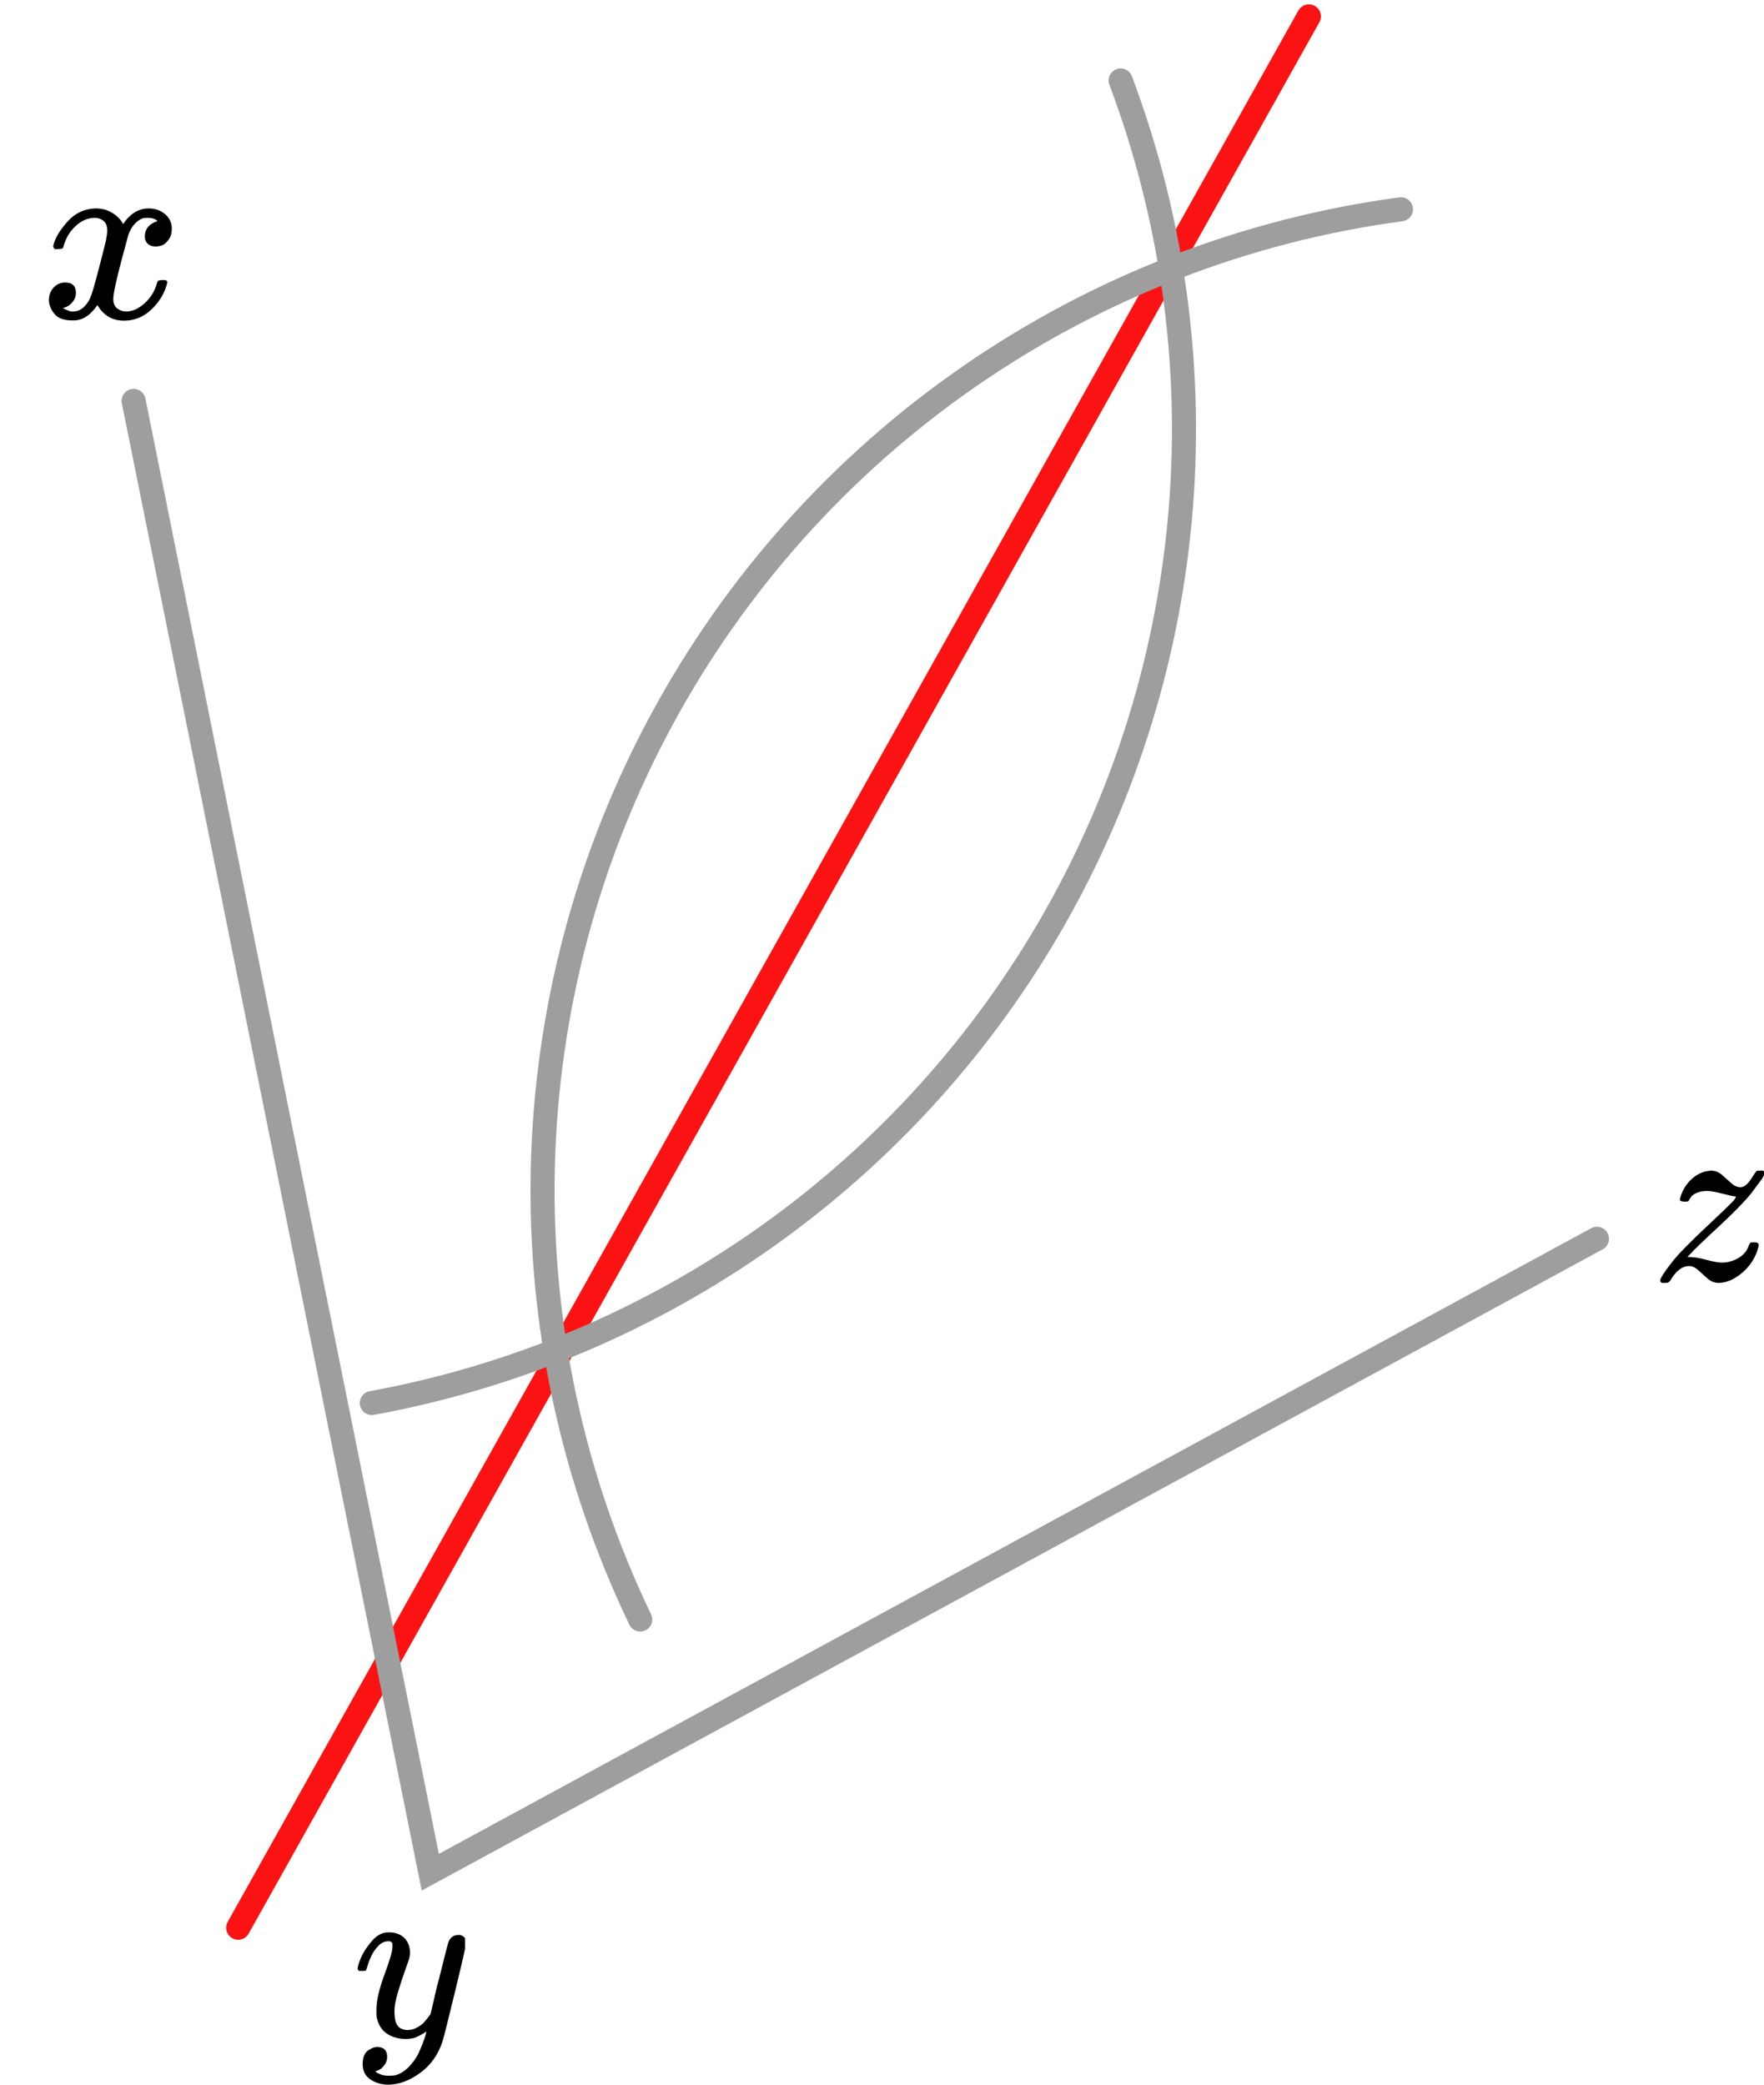 <?xml version="1.0" encoding="UTF-8"?> <svg xmlns="http://www.w3.org/2000/svg" width="220" height="260" viewBox="0 0 220 260" fill="none"><line x1="163.24" y1="2.042" x2="29.706" y2="240.424" stroke="#FB1313" stroke-width="3" stroke-linecap="round"></line><path d="M16.664 50L53.664 233.5L199.164 154.5" stroke="#9E9E9E" stroke-width="3" stroke-linecap="round"></path><path d="M174.723 26.102C155.405 28.697 136.975 35.827 120.941 46.91C104.906 57.994 91.723 72.715 82.469 89.87C73.216 107.025 68.154 126.127 67.698 145.614C67.242 165.1 71.405 184.418 79.847 201.987" stroke="#9E9E9E" stroke-width="3" stroke-linecap="round"></path><path d="M139.761 10.033C146.124 26.955 148.694 45.068 147.29 63.092C145.885 81.116 140.541 98.612 131.634 114.344C122.727 130.077 110.475 143.662 95.742 154.14C81.01 164.618 64.156 171.734 46.373 174.986" stroke="#9E9E9E" stroke-width="3" stroke-linecap="round"></path><g clip-path="url(#clip0)"><path d="M6.638 30.723C6.784 29.857 7.351 28.858 8.337 27.725C9.323 26.592 10.54 26.016 11.987 25.995C12.721 25.995 13.393 26.18 14.001 26.551C14.61 26.922 15.061 27.386 15.354 27.942C16.235 26.644 17.295 25.995 18.533 25.995C19.309 25.995 19.98 26.222 20.547 26.675C21.113 27.128 21.407 27.736 21.428 28.498C21.428 29.095 21.281 29.579 20.987 29.95C20.693 30.321 20.41 30.547 20.137 30.63C19.865 30.712 19.623 30.753 19.414 30.753C19.015 30.753 18.69 30.64 18.438 30.413C18.186 30.187 18.061 29.888 18.061 29.517C18.061 28.57 18.585 27.921 19.634 27.571C19.403 27.303 18.984 27.169 18.375 27.169C18.102 27.169 17.903 27.19 17.777 27.231C16.98 27.561 16.393 28.24 16.015 29.27C14.756 33.823 14.127 36.48 14.127 37.242C14.127 37.819 14.295 38.231 14.63 38.478C14.966 38.725 15.333 38.849 15.732 38.849C16.508 38.849 17.274 38.509 18.029 37.829C18.784 37.15 19.298 36.315 19.571 35.327C19.634 35.12 19.697 35.007 19.76 34.987C19.823 34.966 19.991 34.945 20.263 34.925H20.389C20.704 34.925 20.861 35.007 20.861 35.172C20.861 35.193 20.84 35.306 20.798 35.512C20.463 36.686 19.812 37.726 18.847 38.633C17.882 39.539 16.76 39.992 15.48 39.992C14.012 39.992 12.9 39.343 12.145 38.046C11.284 39.323 10.298 39.961 9.186 39.961H8.998C7.97 39.961 7.235 39.694 6.795 39.158C6.354 38.622 6.124 38.056 6.103 37.459C6.103 36.799 6.302 36.264 6.7 35.852C7.099 35.44 7.571 35.234 8.117 35.234C9.019 35.234 9.47 35.666 9.47 36.532C9.47 36.944 9.344 37.304 9.092 37.613C8.84 37.922 8.599 38.128 8.368 38.231C8.137 38.334 8.001 38.385 7.959 38.385L7.865 38.416C7.865 38.437 7.928 38.478 8.054 38.54C8.179 38.602 8.347 38.674 8.557 38.756C8.767 38.839 8.966 38.87 9.155 38.849C9.91 38.849 10.561 38.385 11.106 37.459C11.295 37.129 11.536 36.428 11.83 35.357C12.123 34.286 12.417 33.174 12.711 32.02C13.005 30.867 13.172 30.187 13.214 29.981C13.319 29.425 13.372 29.023 13.372 28.776C13.372 28.199 13.214 27.787 12.9 27.54C12.585 27.293 12.228 27.169 11.83 27.169C10.991 27.169 10.204 27.499 9.47 28.158C8.735 28.817 8.221 29.662 7.928 30.692C7.886 30.877 7.833 30.98 7.77 31.001C7.707 31.021 7.54 31.042 7.267 31.062H6.826C6.7 30.939 6.638 30.826 6.638 30.723Z" fill="black"></path></g><g clip-path="url(#clip1)"><path d="M44.602 245.552C44.602 245.278 44.744 244.808 45.03 244.142C45.316 243.477 45.773 242.782 46.401 242.057C47.03 241.333 47.734 240.98 48.515 241C49.296 241 49.924 241.225 50.4 241.675C50.876 242.126 51.124 242.752 51.143 243.555C51.105 243.927 51.076 244.132 51.057 244.172C51.057 244.23 50.905 244.681 50.6 245.522C50.295 246.364 49.981 247.314 49.658 248.371C49.334 249.428 49.181 250.27 49.2 250.896C49.2 251.738 49.334 252.326 49.6 252.658C49.867 252.991 50.267 253.167 50.8 253.187C51.238 253.187 51.648 253.079 52.028 252.864C52.409 252.649 52.705 252.423 52.914 252.189C53.123 251.954 53.38 251.631 53.685 251.219C53.685 251.2 53.733 251.004 53.828 250.632C53.923 250.26 54.057 249.683 54.228 248.9C54.399 248.116 54.58 247.392 54.771 246.726C55.494 243.79 55.894 242.253 55.97 242.116C56.218 241.587 56.627 241.323 57.199 241.323C57.446 241.323 57.646 241.392 57.799 241.529C57.951 241.666 58.056 241.783 58.113 241.881C58.17 241.979 58.189 242.067 58.17 242.145C58.17 242.4 57.703 244.455 56.77 248.312C55.837 252.169 55.304 254.283 55.171 254.655C54.637 256.28 53.714 257.572 52.4 258.532C51.086 259.491 49.772 259.98 48.458 260C47.601 260 46.849 259.785 46.201 259.354C45.554 258.923 45.23 258.277 45.23 257.416C45.23 256.985 45.297 256.623 45.43 256.329C45.563 256.036 45.744 255.82 45.973 255.683C46.201 255.546 46.392 255.448 46.544 255.389C46.696 255.331 46.858 255.301 47.03 255.301C47.867 255.301 48.286 255.713 48.286 256.535C48.286 256.926 48.172 257.269 47.944 257.563C47.715 257.856 47.496 258.052 47.287 258.15C47.077 258.248 46.953 258.297 46.915 258.297L46.83 258.326C46.868 258.424 47.049 258.541 47.372 258.679C47.696 258.816 48.02 258.884 48.344 258.884H48.572C48.896 258.884 49.143 258.865 49.315 258.825C49.943 258.649 50.524 258.277 51.057 257.709C51.59 257.142 52 256.535 52.285 255.889C52.571 255.243 52.79 254.694 52.943 254.244C53.095 253.794 53.171 253.5 53.171 253.363L53 253.481C52.885 253.559 52.705 253.667 52.457 253.804C52.209 253.941 51.962 254.058 51.714 254.156C51.333 254.254 50.962 254.303 50.6 254.303C49.724 254.303 48.953 254.088 48.286 253.657C47.62 253.226 47.182 252.531 46.972 251.572C46.953 251.435 46.944 251.131 46.944 250.662C46.944 249.546 47.277 248.087 47.944 246.286C48.61 244.485 48.943 243.34 48.943 242.85C48.943 242.831 48.943 242.811 48.943 242.791C48.943 242.615 48.943 242.498 48.943 242.439C48.943 242.38 48.905 242.312 48.829 242.233C48.753 242.155 48.648 242.116 48.515 242.116H48.401C47.963 242.116 47.563 242.302 47.201 242.674C46.839 243.046 46.553 243.447 46.344 243.878C46.135 244.309 45.973 244.72 45.858 245.111C45.744 245.503 45.668 245.718 45.63 245.757C45.592 245.797 45.44 245.816 45.173 245.816H44.773C44.659 245.699 44.602 245.611 44.602 245.552Z" fill="black"></path></g><g clip-path="url(#clip2)"><path d="M216.446 149.22C216.246 149.22 215.714 149.106 214.851 148.88C213.988 148.653 213.355 148.54 212.954 148.54C212.552 148.54 212.211 148.581 211.93 148.663C211.649 148.746 211.418 148.849 211.238 148.972C211.057 149.096 210.937 149.209 210.876 149.312C210.816 149.415 210.746 149.529 210.666 149.652L210.605 149.776C210.545 149.838 210.395 149.869 210.154 149.869C209.732 149.869 209.522 149.786 209.522 149.621C209.522 149.518 209.552 149.374 209.612 149.189C209.873 148.385 210.304 147.695 210.906 147.118C211.509 146.542 212.171 146.191 212.894 146.068C213.134 146.027 213.305 146.006 213.405 146.006C213.907 146.006 214.359 146.181 214.76 146.531C215.162 146.881 215.543 147.221 215.904 147.551C216.266 147.881 216.647 148.056 217.048 148.076C217.49 148.076 217.932 147.736 218.373 147.057C218.815 146.377 219.046 146.037 219.066 146.037C219.086 146.016 219.236 146.006 219.517 146.006H219.909C220.029 146.13 220.089 146.212 220.089 146.253C220.089 146.336 220.039 146.48 219.939 146.686C219.838 146.892 219.698 147.108 219.517 147.335C219.337 147.561 219.166 147.788 219.005 148.014C218.845 148.241 218.704 148.437 218.584 148.602L218.373 148.88C217.51 149.93 216.145 151.321 214.279 153.051C212.412 154.782 211.258 155.894 210.816 156.389L210.455 156.759L210.906 156.79C211.348 156.79 211.99 156.904 212.833 157.13C213.676 157.357 214.309 157.47 214.73 157.47C215.493 157.47 216.195 157.274 216.838 156.883C217.48 156.492 217.901 155.977 218.102 155.338C218.182 155.153 218.253 155.039 218.313 154.998C218.373 154.957 218.524 154.936 218.765 154.936C219.146 154.936 219.337 155.039 219.337 155.245C219.337 155.348 219.327 155.441 219.306 155.523C218.965 156.801 218.303 157.861 217.319 158.706C216.336 159.551 215.352 159.983 214.369 160.004C213.847 160.004 213.385 159.829 212.984 159.479C212.582 159.128 212.191 158.778 211.81 158.428C211.428 158.078 211.047 157.903 210.666 157.903C209.782 157.903 208.99 158.521 208.287 159.757C208.167 159.922 207.996 160.004 207.775 160.004H207.625H207.233C207.113 159.88 207.053 159.788 207.053 159.726C207.053 159.417 207.635 158.531 208.799 157.068C209.582 156.141 210.906 154.802 212.773 153.051C214.64 151.3 215.794 150.188 216.236 149.714C216.476 149.384 216.547 149.22 216.446 149.22Z" fill="black"></path></g><defs><clipPath id="clip0"><rect width="18" height="14" fill="white" transform="translate(5 26)"></rect></clipPath><clipPath id="clip1"><rect width="14" height="19" fill="white" transform="translate(44 241)"></rect></clipPath><clipPath id="clip2"><rect width="14" height="14" fill="white" transform="translate(206 146)"></rect></clipPath></defs></svg> 